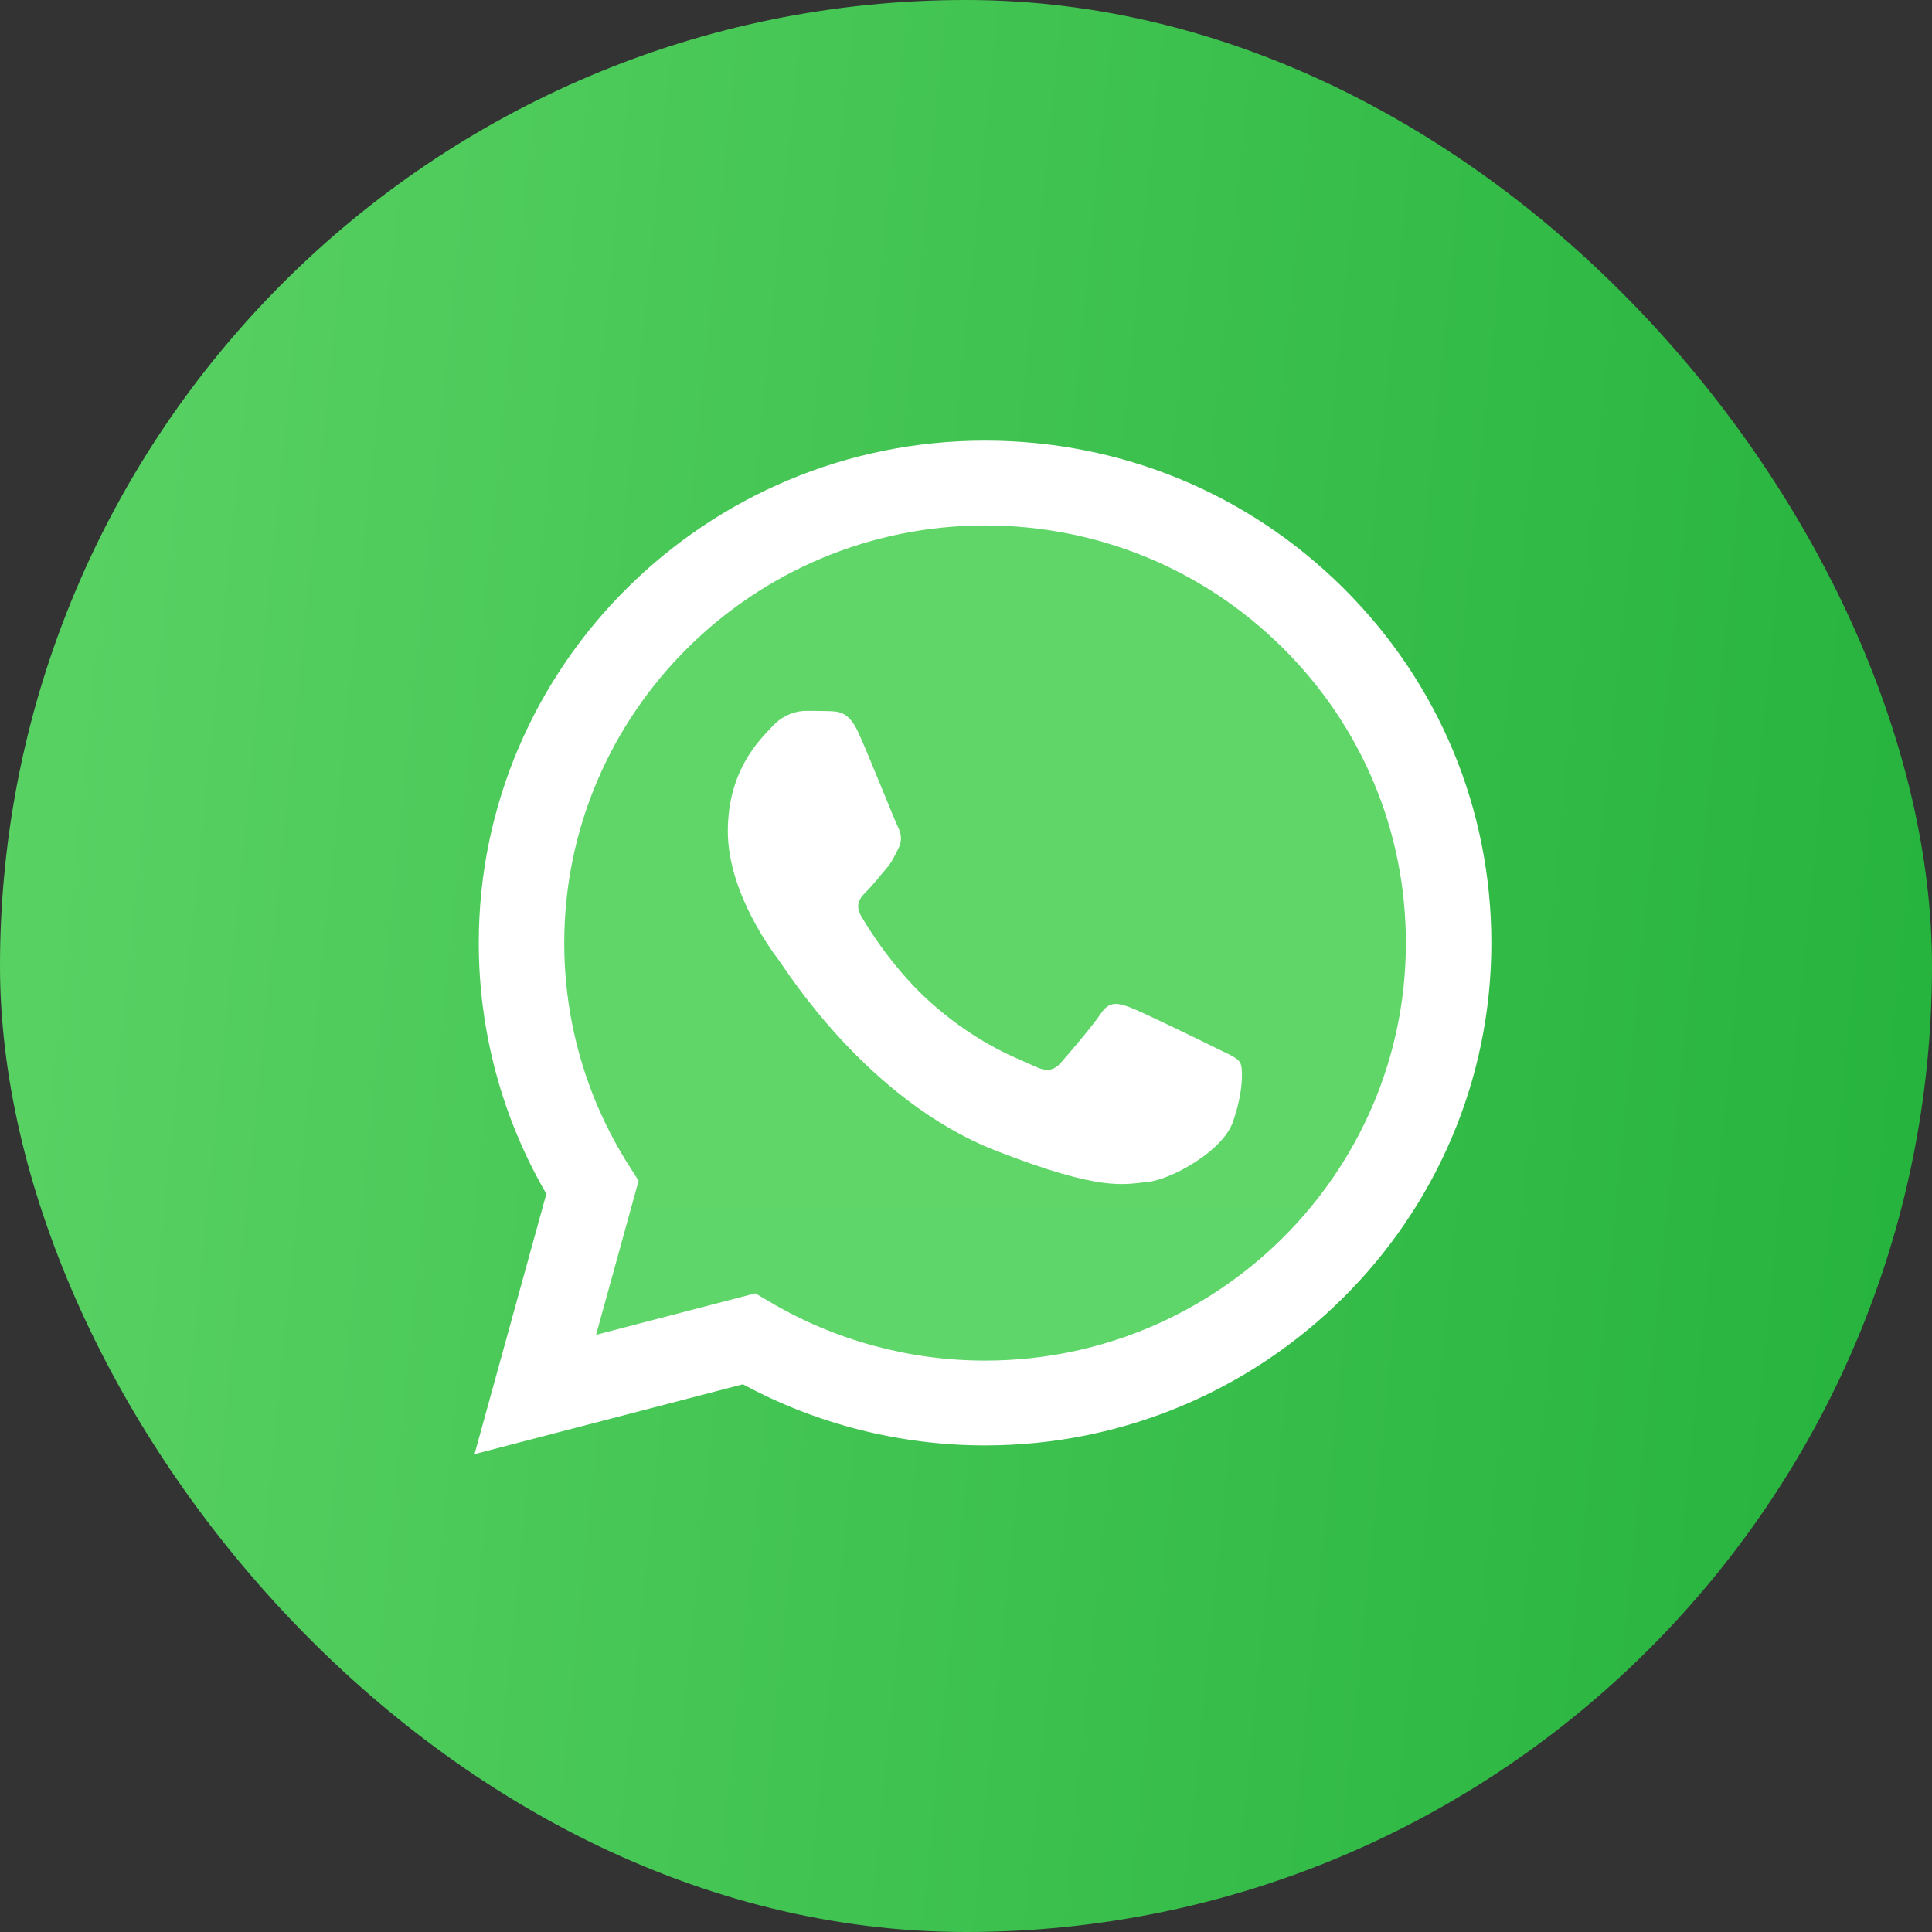 <?xml version="1.0" encoding="UTF-8"?> <svg xmlns="http://www.w3.org/2000/svg" width="57" height="57" viewBox="0 0 57 57" fill="none"><rect x="0" y="0" width="57" height="57" fill="#333333" stroke="none"/> <rect width="57" height="57" rx="28.5" fill="url(#paint0_linear_699_1274)"></rect> <g clip-path="url(#clip0_699_1274)"> <path d="M14.64 27.82C14.639 30.341 15.303 32.802 16.565 34.971L14.52 42.383L22.164 40.395C24.278 41.537 26.647 42.135 29.055 42.135H29.061C37.008 42.135 43.477 35.719 43.48 27.832C43.482 24.01 41.983 20.416 39.261 17.713C36.538 15.009 32.918 13.519 29.06 13.518C21.112 13.518 14.644 19.934 14.64 27.82" fill="url(#paint1_linear_699_1274)"></path> <path d="M14.125 27.816C14.125 30.427 14.812 32.976 16.119 35.223L14 42.901L21.919 40.841C24.1 42.021 26.557 42.643 29.056 42.644H29.063C37.295 42.644 43.996 35.997 44 27.828C44.001 23.869 42.449 20.146 39.629 17.345C36.809 14.545 33.059 13.002 29.063 13C20.829 13 14.129 19.646 14.125 27.816ZM18.841 34.836L18.545 34.371C17.302 32.41 16.646 30.144 16.647 27.817C16.65 21.027 22.219 15.502 29.067 15.502C32.384 15.504 35.501 16.787 37.845 19.114C40.189 21.442 41.479 24.536 41.478 27.827C41.475 34.617 35.906 40.142 29.063 40.142H29.058C26.83 40.141 24.645 39.547 22.739 38.425L22.285 38.158L17.586 39.381L18.841 34.836V34.836Z" fill="url(#paint2_linear_699_1274)"></path> <path d="M25.329 21.622C25.05 21.005 24.756 20.993 24.49 20.982C24.272 20.973 24.023 20.973 23.774 20.973C23.526 20.973 23.121 21.066 22.779 21.437C22.437 21.807 21.473 22.703 21.473 24.525C21.473 26.347 22.81 28.108 22.997 28.355C23.183 28.602 25.579 32.461 29.372 33.945C32.525 35.179 33.167 34.934 33.851 34.872C34.535 34.81 36.059 33.976 36.37 33.111C36.681 32.247 36.681 31.506 36.588 31.351C36.495 31.196 36.246 31.104 35.873 30.919C35.499 30.733 33.664 29.837 33.322 29.714C32.98 29.59 32.731 29.529 32.482 29.899C32.233 30.27 31.519 31.104 31.301 31.351C31.083 31.598 30.866 31.629 30.492 31.444C30.119 31.258 28.917 30.867 27.491 29.606C26.381 28.624 25.632 27.412 25.415 27.041C25.197 26.671 25.391 26.47 25.578 26.286C25.746 26.12 25.952 25.853 26.139 25.637C26.325 25.421 26.387 25.267 26.511 25.02C26.636 24.772 26.573 24.556 26.48 24.371C26.387 24.186 25.661 22.354 25.329 21.622Z" fill="white"></path> </g> <defs> <linearGradient id="paint0_linear_699_1274" x1="0" y1="0" x2="62.092" y2="6.226" gradientUnits="userSpaceOnUse"> <stop stop-color="#5BD365"></stop> <stop offset="1" stop-color="#24B23C"></stop> </linearGradient> <linearGradient id="paint1_linear_699_1274" x1="1462.56" y1="2900.09" x2="1462.56" y2="13.518" gradientUnits="userSpaceOnUse"> <stop stop-color="#1FAF38"></stop> <stop offset="1" stop-color="#60D669"></stop> </linearGradient> <linearGradient id="paint2_linear_699_1274" x1="1514" y1="3003.08" x2="1514" y2="13" gradientUnits="userSpaceOnUse"> <stop stop-color="#F9F9F9"></stop> <stop offset="1" stop-color="white"></stop> </linearGradient> <clipPath id="clip0_699_1274"> <rect width="30" height="30" fill="white" transform="translate(14 13)"></rect> </clipPath> </defs> </svg> 